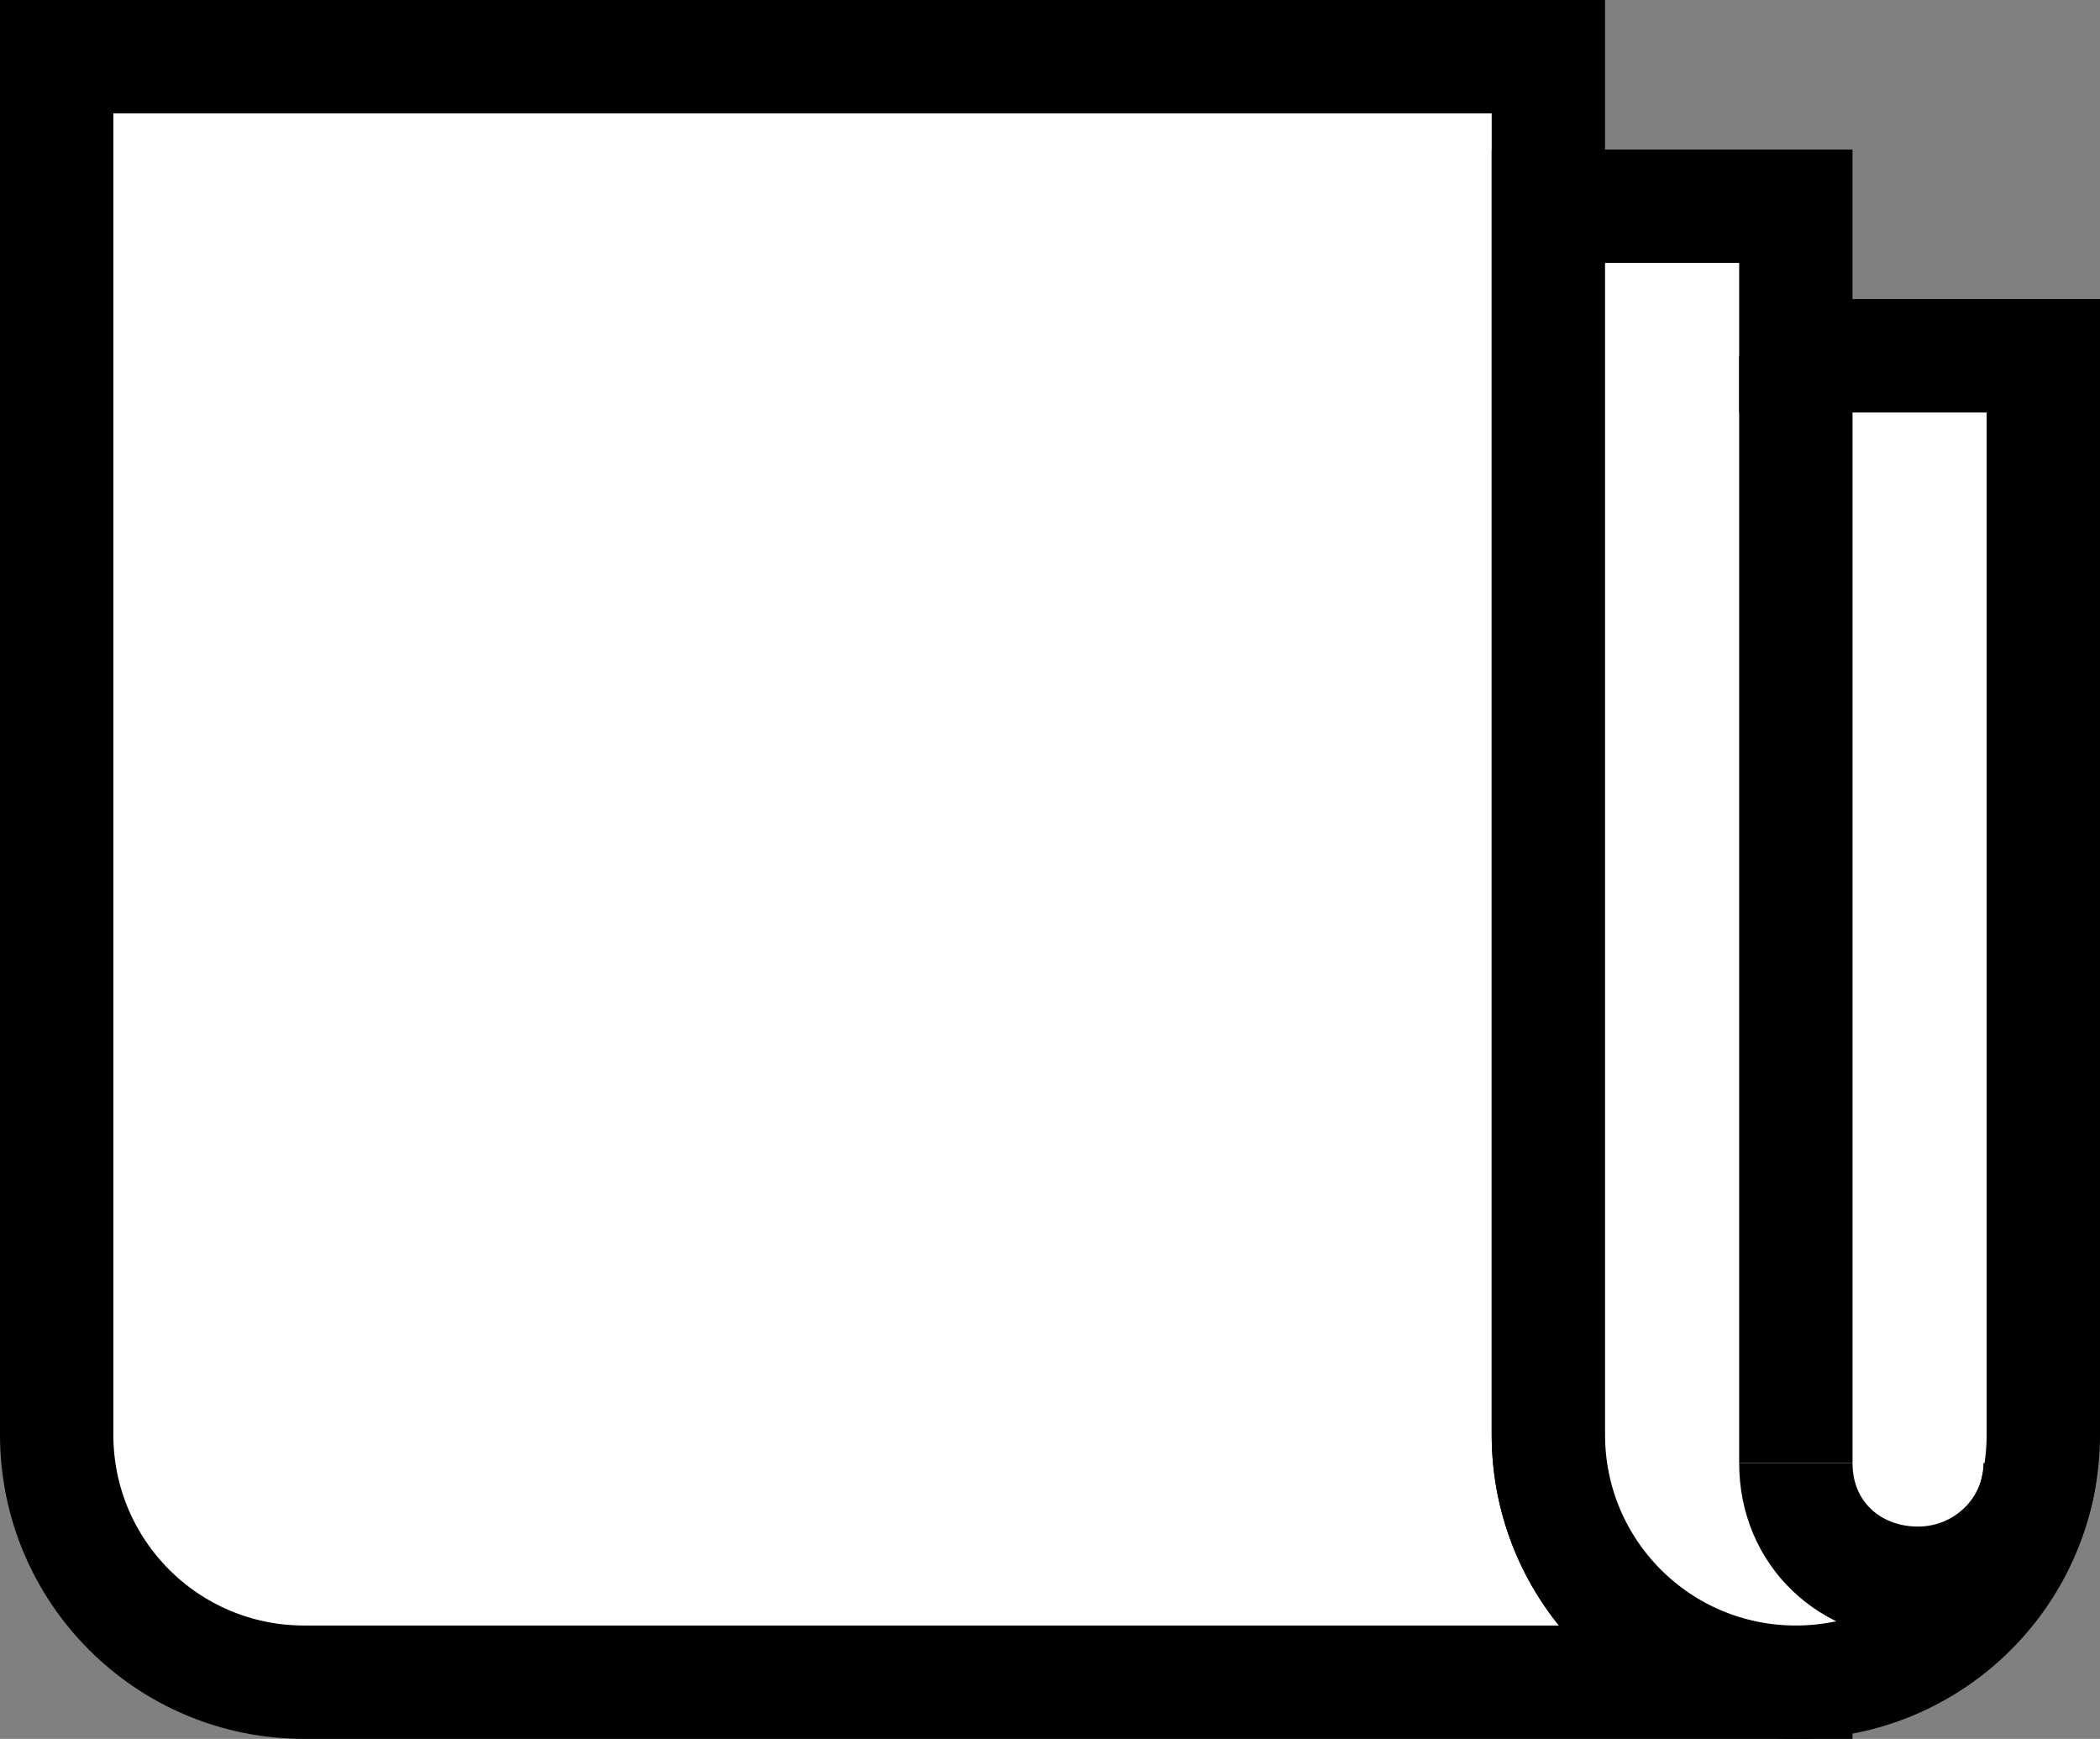 <?xml version="1.0" encoding="UTF-8"?>
<svg id="Layer_2" data-name="Layer 2" xmlns="http://www.w3.org/2000/svg" viewBox="0 0 85.96 71.17">
  <rect x="0" y="0" width="85.96" height="71.17" fill="#808080" stroke="none"/>
  <defs>
    <style>
      .cls-1 {
        fill: #fff;
      }

      .cls-1, .cls-2 {
        stroke: #000;
        stroke-miterlimit: 10;
        stroke-width: 4.64px;
      }

      .cls-2 {
        fill: none;
      }
    </style>
  </defs>
  <g id="Layer_1-2" data-name="Layer 1">
    <g>
      <path class="cls-1" d="M73.51,68.85H12.45c-5.6,0-10.13-4.53-10.13-10.13V2.32H63.38V58.72c0,5.6,4.54,10.13,10.13,10.13Z"/>
      <path class="cls-1" d="M83.64,14.56V58.72c0,5.6-4.53,10.13-10.13,10.13s-10.13-4.53-10.13-10.13V8.44h10.13v6.12h10.13Z"/>
      <path class="cls-2" d="M83.51,59.88c0,2.72-2.24,4.92-5,4.92s-5-2.01-5-4.92"/>
      <line class="cls-2" x1="73.51" y1="59.88" x2="73.51" y2="14.56"/>
    </g>
  </g>
</svg>